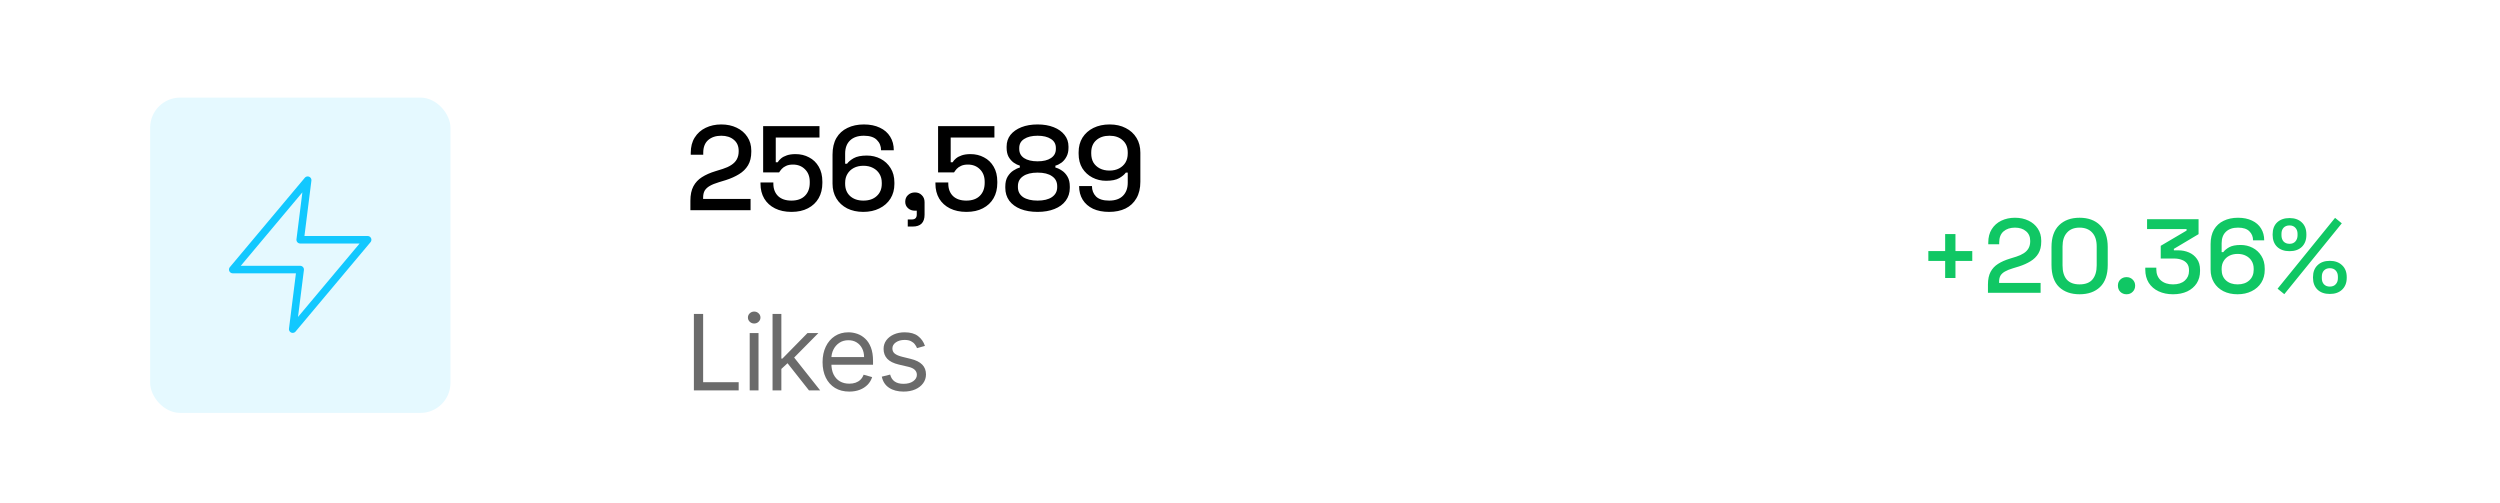 <svg width="333" height="67" viewBox="0 0 333 67" fill="none" xmlns="http://www.w3.org/2000/svg">
<rect width="333" height="67" fill="white"/>
<path d="M91.96 28V26.736C91.96 25.957 92.094 25.317 92.36 24.816C92.627 24.315 93.006 23.909 93.496 23.6C93.998 23.28 94.6 23.013 95.304 22.8L96.28 22.496C96.718 22.357 97.091 22.187 97.4 21.984C97.72 21.781 97.966 21.531 98.136 21.232C98.307 20.923 98.392 20.565 98.392 20.16V20.096C98.392 19.467 98.179 18.976 97.752 18.624C97.326 18.261 96.766 18.08 96.072 18.08C95.358 18.08 94.776 18.272 94.328 18.656C93.891 19.04 93.672 19.605 93.672 20.352V20.608H92.008V20.368C92.008 19.557 92.184 18.875 92.536 18.32C92.888 17.755 93.374 17.323 93.992 17.024C94.611 16.725 95.304 16.576 96.072 16.576C96.84 16.576 97.523 16.72 98.12 17.008C98.728 17.296 99.203 17.701 99.544 18.224C99.896 18.747 100.072 19.36 100.072 20.064V20.208C100.072 20.933 99.928 21.536 99.64 22.016C99.352 22.496 98.952 22.891 98.44 23.2C97.939 23.509 97.358 23.771 96.696 23.984L95.752 24.272C95.251 24.421 94.846 24.587 94.536 24.768C94.238 24.939 94.014 25.147 93.864 25.392C93.726 25.637 93.656 25.952 93.656 26.336V26.496H99.976V28H91.96ZM105.427 28.224C104.584 28.224 103.854 28.069 103.235 27.76C102.616 27.451 102.136 27.013 101.795 26.448C101.464 25.883 101.299 25.227 101.299 24.48V24.304H103.011V24.464C103.011 25.147 103.219 25.696 103.635 26.112C104.062 26.517 104.654 26.72 105.411 26.72C106.19 26.72 106.792 26.507 107.219 26.08C107.646 25.653 107.859 25.077 107.859 24.352V24.208C107.859 23.515 107.646 22.96 107.219 22.544C106.803 22.128 106.27 21.92 105.619 21.92C105.256 21.92 104.952 21.979 104.707 22.096C104.472 22.203 104.28 22.336 104.131 22.496C103.992 22.656 103.875 22.811 103.779 22.96H101.651V16.8H109.155V18.32H103.331V21.616H103.587C103.694 21.435 103.843 21.264 104.035 21.104C104.238 20.933 104.499 20.795 104.819 20.688C105.139 20.581 105.523 20.528 105.971 20.528C106.632 20.528 107.23 20.672 107.763 20.96C108.307 21.237 108.739 21.653 109.059 22.208C109.379 22.752 109.539 23.413 109.539 24.192V24.368C109.539 25.147 109.374 25.824 109.043 26.4C108.712 26.976 108.238 27.424 107.619 27.744C107.011 28.064 106.28 28.224 105.427 28.224ZM114.989 28.224C114.178 28.224 113.464 28.069 112.845 27.76C112.226 27.44 111.746 26.997 111.405 26.432C111.064 25.867 110.893 25.211 110.893 24.464V20.592C110.893 19.717 111.064 18.981 111.405 18.384C111.757 17.787 112.248 17.339 112.877 17.04C113.506 16.731 114.237 16.576 115.069 16.576C115.89 16.576 116.6 16.72 117.197 17.008C117.794 17.285 118.253 17.685 118.573 18.208C118.893 18.72 119.053 19.323 119.053 20.016H117.357C117.357 19.461 117.17 19.003 116.797 18.64C116.434 18.267 115.858 18.08 115.069 18.08C114.269 18.08 113.65 18.293 113.213 18.72C112.786 19.136 112.573 19.717 112.573 20.464V21.808H112.829C113.01 21.552 113.304 21.307 113.709 21.072C114.125 20.837 114.712 20.72 115.469 20.72C116.13 20.72 116.738 20.864 117.293 21.152C117.848 21.44 118.29 21.851 118.621 22.384C118.962 22.917 119.133 23.563 119.133 24.32V24.512C119.133 25.248 118.957 25.899 118.605 26.464C118.253 27.019 117.762 27.451 117.133 27.76C116.514 28.069 115.8 28.224 114.989 28.224ZM115.005 26.72C115.752 26.72 116.344 26.517 116.781 26.112C117.229 25.707 117.453 25.163 117.453 24.48V24.352C117.453 23.893 117.352 23.499 117.149 23.168C116.946 22.827 116.658 22.56 116.285 22.368C115.922 22.176 115.496 22.08 115.005 22.08C114.525 22.08 114.098 22.176 113.725 22.368C113.362 22.56 113.08 22.827 112.877 23.168C112.674 23.499 112.573 23.893 112.573 24.352V24.48C112.573 25.163 112.792 25.707 113.229 26.112C113.677 26.517 114.269 26.72 115.005 26.72ZM120.913 30.176V29.232H121.457C121.894 29.232 122.113 29.013 122.113 28.576V28.064H121.873C121.5 28.064 121.19 27.952 120.945 27.728C120.7 27.504 120.577 27.221 120.577 26.88C120.577 26.507 120.7 26.208 120.945 25.984C121.19 25.749 121.5 25.632 121.873 25.632C122.246 25.632 122.55 25.755 122.785 26C123.03 26.235 123.153 26.544 123.153 26.928V28.592C123.153 29.648 122.625 30.176 121.569 30.176H120.913ZM128.728 28.224C127.885 28.224 127.155 28.069 126.536 27.76C125.917 27.451 125.437 27.013 125.096 26.448C124.765 25.883 124.6 25.227 124.6 24.48V24.304H126.312V24.464C126.312 25.147 126.52 25.696 126.936 26.112C127.363 26.517 127.955 26.72 128.712 26.72C129.491 26.72 130.093 26.507 130.52 26.08C130.947 25.653 131.16 25.077 131.16 24.352V24.208C131.16 23.515 130.947 22.96 130.52 22.544C130.104 22.128 129.571 21.92 128.92 21.92C128.557 21.92 128.253 21.979 128.008 22.096C127.773 22.203 127.581 22.336 127.432 22.496C127.293 22.656 127.176 22.811 127.08 22.96H124.952V16.8H132.456V18.32H126.632V21.616H126.888C126.995 21.435 127.144 21.264 127.336 21.104C127.539 20.933 127.8 20.795 128.12 20.688C128.44 20.581 128.824 20.528 129.272 20.528C129.933 20.528 130.531 20.672 131.064 20.96C131.608 21.237 132.04 21.653 132.36 22.208C132.68 22.752 132.84 23.413 132.84 24.192V24.368C132.84 25.147 132.675 25.824 132.344 26.4C132.013 26.976 131.539 27.424 130.92 27.744C130.312 28.064 129.581 28.224 128.728 28.224ZM138.21 28.224C137.346 28.224 136.589 28.096 135.938 27.84C135.298 27.584 134.797 27.216 134.434 26.736C134.082 26.245 133.906 25.675 133.906 25.024V24.848C133.906 24.315 134.008 23.877 134.21 23.536C134.424 23.184 134.68 22.912 134.978 22.72C135.288 22.517 135.576 22.384 135.842 22.32V22.064C135.576 21.989 135.304 21.856 135.026 21.664C134.749 21.461 134.52 21.2 134.338 20.88C134.168 20.549 134.082 20.155 134.082 19.696V19.52C134.082 18.923 134.253 18.405 134.594 17.968C134.946 17.531 135.432 17.189 136.05 16.944C136.669 16.699 137.389 16.576 138.21 16.576C139.021 16.576 139.736 16.699 140.354 16.944C140.973 17.189 141.453 17.531 141.794 17.968C142.146 18.405 142.322 18.923 142.322 19.52V19.696C142.322 20.155 142.232 20.549 142.05 20.88C141.88 21.2 141.661 21.461 141.394 21.664C141.128 21.856 140.856 21.989 140.578 22.064V22.32C140.856 22.384 141.144 22.517 141.442 22.72C141.741 22.912 141.992 23.184 142.194 23.536C142.397 23.877 142.498 24.315 142.498 24.848V25.024C142.498 25.675 142.317 26.245 141.954 26.736C141.602 27.216 141.101 27.584 140.45 27.84C139.81 28.096 139.064 28.224 138.21 28.224ZM138.21 26.72C139.021 26.72 139.656 26.565 140.114 26.256C140.584 25.936 140.818 25.493 140.818 24.928V24.8C140.818 24.224 140.589 23.781 140.13 23.472C139.682 23.152 139.042 22.992 138.21 22.992C137.378 22.992 136.733 23.152 136.274 23.472C135.816 23.781 135.586 24.224 135.586 24.8V24.928C135.586 25.493 135.816 25.936 136.274 26.256C136.744 26.565 137.389 26.72 138.21 26.72ZM138.21 21.488C138.968 21.488 139.56 21.344 139.986 21.056C140.424 20.768 140.642 20.363 140.642 19.84V19.712C140.642 19.189 140.424 18.789 139.986 18.512C139.549 18.224 138.957 18.08 138.21 18.08C137.453 18.08 136.856 18.224 136.418 18.512C135.981 18.789 135.762 19.189 135.762 19.712V19.84C135.762 20.363 135.976 20.768 136.402 21.056C136.84 21.344 137.442 21.488 138.21 21.488ZM147.736 28.224C146.904 28.224 146.189 28.085 145.592 27.808C144.994 27.52 144.536 27.12 144.216 26.608C143.896 26.085 143.736 25.477 143.736 24.784H145.448C145.448 25.339 145.629 25.803 145.992 26.176C146.365 26.539 146.946 26.72 147.736 26.72C148.536 26.72 149.149 26.507 149.576 26.08C150.002 25.653 150.216 25.072 150.216 24.336V22.992H149.96C149.778 23.248 149.485 23.493 149.08 23.728C148.674 23.963 148.088 24.08 147.32 24.08C146.669 24.08 146.066 23.936 145.512 23.648C144.957 23.36 144.509 22.949 144.168 22.416C143.837 21.872 143.672 21.227 143.672 20.48V20.288C143.672 19.541 143.842 18.891 144.184 18.336C144.536 17.781 145.021 17.349 145.64 17.04C146.269 16.731 146.989 16.576 147.8 16.576C148.621 16.576 149.336 16.736 149.944 17.056C150.562 17.365 151.042 17.803 151.384 18.368C151.725 18.923 151.896 19.579 151.896 20.336V24.208C151.896 25.083 151.72 25.819 151.368 26.416C151.026 27.013 150.541 27.467 149.912 27.776C149.293 28.075 148.568 28.224 147.736 28.224ZM147.784 22.72C148.274 22.72 148.701 22.624 149.064 22.432C149.426 22.24 149.709 21.979 149.912 21.648C150.114 21.307 150.216 20.907 150.216 20.448V20.32C150.216 19.627 149.992 19.083 149.544 18.688C149.106 18.283 148.52 18.08 147.784 18.08C147.048 18.08 146.456 18.283 146.008 18.688C145.57 19.083 145.352 19.627 145.352 20.32V20.448C145.352 20.907 145.448 21.307 145.64 21.648C145.842 21.979 146.125 22.24 146.488 22.432C146.861 22.624 147.293 22.72 147.784 22.72Z" fill="black"/>
<path d="M92.425 52V41.818H93.658V50.906H98.391V52H92.425ZM99.861 52V44.363H101.035V52H99.861ZM100.458 43.091C100.229 43.091 100.032 43.013 99.866 42.857C99.704 42.701 99.623 42.514 99.623 42.295C99.623 42.077 99.704 41.889 99.866 41.733C100.032 41.578 100.229 41.5 100.458 41.5C100.687 41.5 100.882 41.578 101.044 41.733C101.21 41.889 101.293 42.077 101.293 42.295C101.293 42.514 101.21 42.701 101.044 42.857C100.882 43.013 100.687 43.091 100.458 43.091ZM103.997 49.216L103.977 47.764H104.216L107.557 44.363H109.009L105.449 47.963H105.35L103.997 49.216ZM102.904 52V41.818H104.077V52H102.904ZM107.756 52L104.773 48.221L105.608 47.406L109.247 52H107.756ZM113.126 52.159C112.39 52.159 111.755 51.996 111.222 51.672C110.692 51.343 110.282 50.886 109.994 50.3C109.709 49.709 109.566 49.023 109.566 48.241C109.566 47.459 109.709 46.77 109.994 46.173C110.282 45.573 110.683 45.106 111.197 44.771C111.714 44.433 112.317 44.264 113.007 44.264C113.404 44.264 113.797 44.33 114.185 44.463C114.573 44.595 114.926 44.811 115.244 45.109C115.562 45.404 115.816 45.795 116.005 46.282C116.193 46.77 116.288 47.37 116.288 48.082V48.579H110.402V47.565H115.095C115.095 47.134 115.009 46.75 114.836 46.412C114.667 46.074 114.425 45.807 114.11 45.611C113.799 45.416 113.431 45.318 113.007 45.318C112.539 45.318 112.135 45.434 111.794 45.666C111.456 45.895 111.195 46.193 111.013 46.561C110.831 46.929 110.74 47.323 110.74 47.744V48.42C110.74 48.997 110.839 49.486 111.038 49.887C111.24 50.285 111.52 50.588 111.878 50.797C112.236 51.002 112.652 51.105 113.126 51.105C113.434 51.105 113.713 51.062 113.961 50.976C114.213 50.886 114.43 50.754 114.613 50.578C114.795 50.399 114.936 50.177 115.035 49.912L116.169 50.23C116.049 50.614 115.849 50.952 115.567 51.244C115.285 51.532 114.937 51.758 114.523 51.92C114.109 52.079 113.643 52.159 113.126 52.159ZM123.202 46.074L122.148 46.372C122.082 46.196 121.984 46.026 121.855 45.86C121.729 45.691 121.556 45.552 121.337 45.442C121.119 45.333 120.839 45.278 120.497 45.278C120.03 45.278 119.641 45.386 119.329 45.601C119.021 45.813 118.867 46.084 118.867 46.412C118.867 46.703 118.973 46.934 119.185 47.103C119.397 47.272 119.728 47.413 120.179 47.525L121.313 47.804C121.995 47.969 122.504 48.223 122.839 48.564C123.174 48.903 123.341 49.338 123.341 49.872C123.341 50.309 123.215 50.7 122.963 51.045C122.715 51.39 122.367 51.662 121.919 51.861C121.472 52.059 120.951 52.159 120.358 52.159C119.579 52.159 118.935 51.99 118.424 51.652C117.914 51.314 117.591 50.82 117.455 50.17L118.568 49.892C118.674 50.303 118.875 50.611 119.17 50.816C119.468 51.022 119.858 51.125 120.338 51.125C120.885 51.125 121.319 51.009 121.641 50.777C121.966 50.541 122.128 50.26 122.128 49.932C122.128 49.666 122.035 49.444 121.85 49.265C121.664 49.083 121.379 48.947 120.994 48.858L119.722 48.559C119.022 48.394 118.509 48.137 118.181 47.789C117.856 47.438 117.693 46.998 117.693 46.471C117.693 46.041 117.814 45.659 118.056 45.328C118.301 44.996 118.635 44.736 119.056 44.547C119.48 44.358 119.96 44.264 120.497 44.264C121.253 44.264 121.846 44.43 122.277 44.761C122.711 45.093 123.02 45.53 123.202 46.074Z" fill="#6B6B6B"/>
<path d="M259.095 37.026V34.758H256.855V33.442H259.095V31.174H260.467V33.442H262.707V34.758H260.467V37.026H259.095ZM264.795 39V37.894C264.795 37.213 264.912 36.653 265.145 36.214C265.378 35.775 265.71 35.421 266.139 35.15C266.578 34.87 267.105 34.637 267.721 34.45L268.575 34.184C268.958 34.063 269.284 33.913 269.555 33.736C269.835 33.559 270.05 33.339 270.199 33.078C270.348 32.807 270.423 32.495 270.423 32.14V32.084C270.423 31.533 270.236 31.104 269.863 30.796C269.49 30.479 269 30.32 268.393 30.32C267.768 30.32 267.259 30.488 266.867 30.824C266.484 31.16 266.293 31.655 266.293 32.308V32.532H264.837V32.322C264.837 31.613 264.991 31.015 265.299 30.53C265.607 30.035 266.032 29.657 266.573 29.396C267.114 29.135 267.721 29.004 268.393 29.004C269.065 29.004 269.662 29.13 270.185 29.382C270.717 29.634 271.132 29.989 271.431 30.446C271.739 30.903 271.893 31.44 271.893 32.056V32.182C271.893 32.817 271.767 33.344 271.515 33.764C271.263 34.184 270.913 34.529 270.465 34.8C270.026 35.071 269.518 35.299 268.939 35.486L268.113 35.738C267.674 35.869 267.32 36.013 267.049 36.172C266.788 36.321 266.592 36.503 266.461 36.718C266.34 36.933 266.279 37.208 266.279 37.544V37.684H271.809V39H264.795ZM276.998 39.196C275.86 39.196 274.95 38.874 274.268 38.23C273.596 37.577 273.26 36.597 273.26 35.29V32.91C273.26 31.631 273.596 30.661 274.268 29.998C274.95 29.335 275.86 29.004 276.998 29.004C278.146 29.004 279.056 29.335 279.728 29.998C280.41 30.661 280.75 31.631 280.75 32.91V35.29C280.75 36.597 280.41 37.577 279.728 38.23C279.056 38.874 278.146 39.196 276.998 39.196ZM276.998 37.88C277.773 37.88 278.347 37.661 278.72 37.222C279.094 36.774 279.28 36.149 279.28 35.346V32.826C279.28 32.023 279.08 31.407 278.678 30.978C278.277 30.539 277.717 30.32 276.998 30.32C276.27 30.32 275.71 30.544 275.318 30.992C274.926 31.431 274.73 32.042 274.73 32.826V35.346C274.73 36.167 274.917 36.797 275.29 37.236C275.673 37.665 276.242 37.88 276.998 37.88ZM283.254 39.196C282.928 39.196 282.652 39.089 282.428 38.874C282.214 38.659 282.106 38.384 282.106 38.048C282.106 37.712 282.214 37.441 282.428 37.236C282.652 37.021 282.928 36.914 283.254 36.914C283.581 36.914 283.852 37.021 284.066 37.236C284.29 37.451 284.402 37.721 284.402 38.048C284.402 38.384 284.29 38.659 284.066 38.874C283.852 39.089 283.581 39.196 283.254 39.196ZM289.447 39.196C288.729 39.196 288.089 39.065 287.529 38.804C286.969 38.543 286.531 38.165 286.213 37.67C285.905 37.175 285.751 36.587 285.751 35.906V35.654H287.221V35.878C287.221 36.494 287.422 36.984 287.823 37.348C288.234 37.703 288.775 37.88 289.447 37.88C290.119 37.88 290.642 37.712 291.015 37.376C291.389 37.04 291.575 36.615 291.575 36.102V35.976C291.575 35.612 291.487 35.318 291.309 35.094C291.132 34.87 290.894 34.707 290.595 34.604C290.297 34.492 289.961 34.436 289.587 34.436H287.809V32.742L291.253 30.712V30.516H285.989V29.2H292.849V31.188L289.559 33.148V33.344H290.161C290.656 33.344 291.123 33.437 291.561 33.624C292 33.811 292.355 34.095 292.625 34.478C292.905 34.861 293.045 35.346 293.045 35.934V36.102C293.045 36.727 292.896 37.273 292.597 37.74C292.299 38.197 291.879 38.557 291.337 38.818C290.796 39.07 290.166 39.196 289.447 39.196ZM298.036 39.196C297.326 39.196 296.701 39.061 296.16 38.79C295.618 38.51 295.198 38.123 294.9 37.628C294.601 37.133 294.452 36.559 294.452 35.906V32.518C294.452 31.753 294.601 31.109 294.9 30.586C295.208 30.063 295.637 29.671 296.188 29.41C296.738 29.139 297.378 29.004 298.106 29.004C298.824 29.004 299.445 29.13 299.968 29.382C300.49 29.625 300.892 29.975 301.172 30.432C301.452 30.88 301.592 31.407 301.592 32.014H300.108C300.108 31.529 299.944 31.127 299.618 30.81C299.3 30.483 298.796 30.32 298.106 30.32C297.406 30.32 296.864 30.507 296.482 30.88C296.108 31.244 295.922 31.753 295.922 32.406V33.582H296.146C296.304 33.358 296.561 33.143 296.916 32.938C297.28 32.733 297.793 32.63 298.456 32.63C299.034 32.63 299.566 32.756 300.052 33.008C300.537 33.26 300.924 33.619 301.214 34.086C301.512 34.553 301.662 35.117 301.662 35.78V35.948C301.662 36.592 301.508 37.161 301.2 37.656C300.892 38.141 300.462 38.519 299.912 38.79C299.37 39.061 298.745 39.196 298.036 39.196ZM298.05 37.88C298.703 37.88 299.221 37.703 299.604 37.348C299.996 36.993 300.192 36.517 300.192 35.92V35.808C300.192 35.407 300.103 35.061 299.926 34.772C299.748 34.473 299.496 34.24 299.17 34.072C298.852 33.904 298.479 33.82 298.05 33.82C297.63 33.82 297.256 33.904 296.93 34.072C296.612 34.24 296.365 34.473 296.188 34.772C296.01 35.061 295.922 35.407 295.922 35.808V35.92C295.922 36.517 296.113 36.993 296.496 37.348C296.888 37.703 297.406 37.88 298.05 37.88ZM304.269 39.182L303.373 38.454L311.031 29.018L311.927 29.746L304.269 39.182ZM310.331 39.154C309.64 39.154 309.094 38.963 308.693 38.58C308.292 38.188 308.091 37.661 308.091 36.998V36.914C308.091 36.242 308.292 35.715 308.693 35.332C309.094 34.94 309.64 34.744 310.331 34.744C311.012 34.744 311.558 34.94 311.969 35.332C312.38 35.715 312.585 36.242 312.585 36.914V36.998C312.585 37.661 312.38 38.188 311.969 38.58C311.568 38.963 311.022 39.154 310.331 39.154ZM310.331 38.174C310.667 38.174 310.928 38.071 311.115 37.866C311.311 37.661 311.409 37.39 311.409 37.054V36.858C311.409 36.513 311.311 36.237 311.115 36.032C310.928 35.827 310.667 35.724 310.331 35.724C310.004 35.724 309.743 35.827 309.547 36.032C309.36 36.237 309.267 36.513 309.267 36.858V37.054C309.267 37.39 309.36 37.661 309.547 37.866C309.743 38.071 310.004 38.174 310.331 38.174ZM304.969 33.456C304.278 33.456 303.728 33.265 303.317 32.882C302.916 32.49 302.715 31.963 302.715 31.3V31.202C302.715 30.53 302.916 30.003 303.317 29.62C303.728 29.237 304.278 29.046 304.969 29.046C305.65 29.046 306.192 29.237 306.593 29.62C307.004 30.003 307.209 30.53 307.209 31.202V31.3C307.209 31.963 307.008 32.49 306.607 32.882C306.206 33.265 305.66 33.456 304.969 33.456ZM304.969 32.476C305.296 32.476 305.552 32.373 305.739 32.168C305.935 31.953 306.033 31.678 306.033 31.342V31.146C306.033 30.81 305.935 30.539 305.739 30.334C305.552 30.129 305.296 30.026 304.969 30.026C304.633 30.026 304.367 30.129 304.171 30.334C303.984 30.539 303.891 30.81 303.891 31.146V31.342C303.891 31.678 303.984 31.953 304.171 32.168C304.367 32.373 304.633 32.476 304.969 32.476Z" fill="#10C764"/>
<rect x="20" y="13" width="40" height="42" rx="4" fill="#E5F9FF"/>
<path d="M40.983 24L31 35.904H39.985L38.987 43.84L48.97 31.936H39.985L40.983 24Z" stroke="#12C8FF" stroke-linecap="round" stroke-linejoin="round"/>
</svg>
